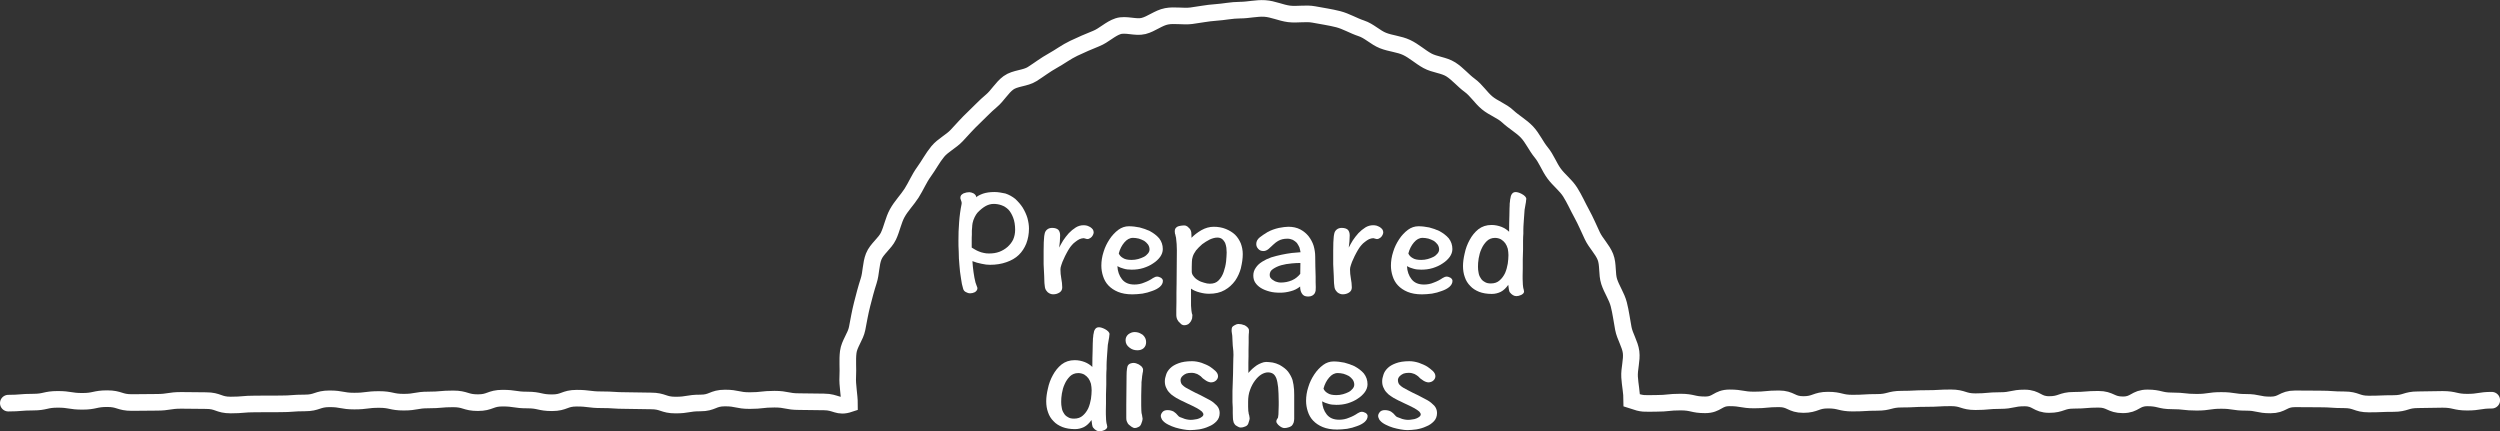 <?xml version="1.0" encoding="UTF-8"?><svg xmlns="http://www.w3.org/2000/svg" width="371.86mm" height="64.15mm" viewBox="0 0 1054.1 181.84"><rect x="0" y="0" width="1054.1" height="181.84" fill="#333333" stroke="none"/><defs><style>.d{fill:#fff;}.e{fill:none;stroke:#fff;stroke-linecap:round;stroke-miterlimit:10;stroke-width:7px;}</style></defs><g id="a"/><g id="b"><g id="c"><g><path class="d" d="M432.74,102.65c-.77,1.92-1.83,3.53-3.18,4.84-1.41,1.36-3.18,2.36-5.18,3.04-2.06,.74-4.36,1.12-6.95,1.12-1.06,0-2.24-.12-3.53-.43-1.35-.25-2.65-.62-3.89-1.12,.12,1.61,.24,3.16,.47,4.65,.24,1.61,.47,3.04,.82,4.34,0,.12,.06,.25,.18,.5,.06,.25,.12,.43,.24,.68,.24,.68,.41,1.05,.41,1.18,0,.43-.12,.74-.29,.99-.24,.31-.47,.56-.77,.74l-1,.37c-.35,.06-.71,.12-1,.12-.65,0-1.24-.19-1.77-.5-.59-.25-1-.74-1.18-1.36-.41-1.24-.71-2.73-.94-4.53-.29-1.74-.53-3.6-.65-5.52-.18-1.86-.29-3.72-.29-5.58-.12-1.8-.12-3.35-.12-4.71,0-2.6,.06-5.21,.29-7.81,.18-2.54,.53-5.15,1.06-7.75v-.43c0-.25-.06-.5-.18-.74l-.24-.74c-.12-.25-.12-.43-.12-.62,0-.43,.12-.8,.35-1.12,.24-.25,.59-.5,1-.74,.35-.12,.77-.25,1.24-.37,.41-.06,.82-.12,1.18-.12,.53,0,1.06,.19,1.65,.43,.59,.31,1,.74,1.24,1.3v.43c.59-.56,1.53-1.05,2.89-1.55,1.3-.43,2.89-.68,4.77-.68,.77,0,1.53,.06,2.36,.19,.77,.12,1.53,.25,2.3,.43,1.53,.5,2.94,1.3,4.18,2.29,1.18,1.12,2.24,2.29,3.12,3.66,.82,1.36,1.53,2.85,2,4.4,.41,1.55,.65,3.04,.65,4.4,0,2.36-.41,4.46-1.12,6.32Zm-5.54-10.85c-.53-1.36-1.18-2.54-2-3.41-.88-.87-1.88-1.49-2.94-1.86-1.06-.37-2.18-.56-3.24-.56-1.18,0-2.3,.31-3.36,.87-1.12,.62-2.3,1.55-3.53,2.85-.41,.5-.82,1.12-1.18,1.86-.41,.87-.71,1.67-.88,2.54-.12,.74-.18,1.3-.18,1.74l-.12,1.43v1.74c-.06,.62-.06,1.49-.06,2.54v2.85c.41,.25,.88,.56,1.35,.81,.47,.31,1.06,.56,1.65,.81,.59,.25,1.3,.5,2,.62,.71,.19,1.47,.25,2.3,.25,1.53,0,2.95-.19,4.3-.68,1.3-.5,2.47-1.18,3.53-2.11,.94-.87,1.77-1.86,2.36-3.1,.53-1.24,.82-2.6,.82-4.09,0-1.98-.29-3.72-.82-5.08Z"/><path class="d" d="M460.9,98.93c-.18,.37-.35,.68-.59,.93-.24,.25-.53,.5-.82,.62-.35,.25-.65,.31-1,.31-.18,0-.29,0-.41-.06l-.41-.12c-.35-.12-.59-.19-.71-.19-.59,0-1.24,.19-1.83,.43-.59,.31-1.18,.68-1.71,1.12-.59,.43-1.06,.87-1.47,1.36-.47,.56-.88,1.05-1.12,1.49-.35,.5-.71,1.18-1.12,1.92-.47,.81-.82,1.61-1.18,2.42-.41,.87-.77,1.67-1,2.48-.29,.81-.41,1.43-.41,1.92,0,1.3,.12,2.54,.35,3.78,.24,1.3,.41,2.6,.41,3.84,0,.99-.41,1.67-1.18,2.17-.82,.5-1.65,.74-2.59,.74-.71,0-1.3-.19-1.71-.43-.47-.25-.82-.56-1.12-.99-.47-.56-.71-1.24-.77-2.11-.12-.81-.18-1.55-.18-2.29,0-.5-.06-1.12-.06-1.92l-.12-2.42-.12-2.54v-5.64c0-1.12,0-2.29,.06-3.53l.12-1.8c0-.62,.12-1.18,.24-1.8,.12-.68,.41-1.3,1-1.8,.59-.5,1.3-.74,2.18-.74,1.18,0,2.06,.31,2.59,.81,.47,.5,.77,1.3,.77,2.36,0,.74-.06,1.61-.12,2.6l-.29,2.54c.47-.87,1-1.92,1.71-3.04,.71-1.05,1.47-2.05,2.36-3.04,.88-.93,1.88-1.74,2.95-2.42,1-.62,2.12-.93,3.3-.93,.47,0,.94,.06,1.47,.19,.47,.19,.94,.37,1.35,.62s.77,.62,1.06,.99c.24,.37,.35,.81,.35,1.3,0,.25-.12,.56-.24,.87Z"/><path class="d" d="M489.05,120.94c-.88,.74-1.94,1.3-3.24,1.74-1.3,.5-2.65,.87-4.12,1.12-1.53,.19-2.94,.31-4.24,.31-2.42,0-4.42-.37-6.07-1.05-1.65-.68-3-1.61-4.06-2.73-1.06-1.12-1.77-2.42-2.24-3.91-.47-1.43-.71-2.91-.71-4.4,0-1.92,.29-3.84,.94-5.83,.59-1.98,1.47-3.72,2.53-5.33s2.3-2.91,3.71-3.97c1.35-.99,2.83-1.49,4.42-1.49,1.47,0,3,.19,4.54,.5,1.47,.37,2.89,.87,4.24,1.49,1.59,.87,2.94,1.86,4,3.1,1,1.3,1.53,2.79,1.53,4.53,0,1.18-.41,2.29-1.12,3.29-.77,1.05-1.77,1.98-2.95,2.73-1.24,.87-2.65,1.49-4.18,1.98-1.65,.5-3.24,.68-4.89,.68-1.3,0-2.41-.12-3.36-.43-1-.25-1.88-.62-2.65-1.05,.12,2.23,.77,4.03,1.94,5.52,1.18,1.49,2.89,2.23,5.24,2.23,1.41,0,2.83-.25,4.24-.87,1.35-.5,2.53-1.12,3.59-1.86,.35-.19,.65-.37,1-.5,.29-.06,.53-.12,.65-.12,.59,0,1.12,.19,1.71,.5,.53,.37,.82,.81,.82,1.3,0,.99-.47,1.8-1.3,2.54Zm-5.01-17.86c-.47-.62-1-1.12-1.65-1.55-.71-.37-1.41-.68-2.24-.93-.82-.19-1.65-.31-2.42-.31-1.41,0-2.59,.68-3.65,1.92s-1.88,2.79-2.36,4.65c.29,.74,.88,1.43,1.77,1.92,.82,.56,2.06,.81,3.65,.81,.94,0,1.83-.12,2.77-.37,.88-.25,1.71-.56,2.42-.93,.71-.37,1.24-.87,1.71-1.43,.41-.5,.65-1.05,.65-1.67,0-.81-.24-1.49-.65-2.11Z"/><path class="d" d="M523.27,112.88c-.53,1.98-1.35,3.84-2.47,5.46-1.18,1.61-2.65,2.98-4.42,3.97-1.83,1.05-4,1.55-6.6,1.55-1.3,0-2.59-.19-3.95-.56-1.41-.37-2.65-.87-3.65-1.61v6.45c0,.62,0,1.05,.06,1.43,0,.25,0,.5,.06,.74,0,.25,0,.43,.06,.68,.12,.87,.24,1.49,.41,1.8,0,.43-.06,.93-.12,1.43-.12,.5-.35,.93-.59,1.36-.29,.43-.65,.81-1.06,1.12-.47,.25-1,.43-1.71,.43-.47,0-.88-.19-1.24-.43-.35-.37-.77-.74-1.12-1.12-.35-.5-.65-.93-.77-1.43s-.18-.93-.18-1.24v-2.29c0-1.05,0-2.17,.06-3.41v-3.78c0-1.3,.06-2.54,.06-3.66,0-2.36,.06-4.77,.06-7.13s.06-4.71,.06-7.13c0-1.74-.12-3.53-.35-5.27l-.18-.74-.12-.62c-.12-.19-.18-.43-.18-.68-.06-.25-.06-.5-.06-.74,0-.5,.12-.87,.35-1.24,.24-.31,.59-.56,.94-.74,.35-.12,.82-.25,1.29-.31,.47-.06,.88-.12,1.36-.12,.59,0,1.06,.19,1.47,.5,.35,.37,.71,.68,1,.99,.24,.37,.41,.8,.53,1.3,.06,.56,.12,1.36,.12,2.42,1.06-1.12,2.47-2.23,4.18-3.22,1.65-.93,3.42-1.43,5.18-1.43,1.88,0,3.59,.31,5.12,.93,1.53,.62,2.83,1.43,3.89,2.42,1.06,1.05,1.83,2.29,2.41,3.66,.53,1.43,.83,2.91,.83,4.53,0,1.86-.29,3.78-.77,5.77Zm-6.18-8.43c-.12-.74-.29-1.43-.53-2.05-.29-.62-.71-1.12-1.18-1.55-.53-.43-1.24-.68-2.06-.68-1.06,0-2.12,.31-3.24,.81-1.12,.56-2.18,1.24-3.18,1.98-1,.87-1.88,1.74-2.59,2.6-.71,.99-1.18,1.86-1.41,2.67-.24,.74-.35,1.43-.35,2.17-.06,.74-.06,1.43-.06,2.11v1.98c0,.74,.24,1.36,.77,1.98,.47,.68,1.12,1.24,1.88,1.67,.77,.5,1.59,.8,2.53,1.05,.88,.31,1.71,.43,2.47,.43,1.53,0,2.77-.43,3.71-1.43,.94-.99,1.65-2.17,2.12-3.6,.47-1.36,.82-2.79,1-4.34,.12-1.49,.24-2.73,.24-3.78,0-.62-.06-1.3-.12-2.04Z"/><path class="d" d="M554.73,122.55c-.12,.5-.24,.87-.47,1.24-.24,.37-.59,.62-1,.87-.47,.25-1,.37-1.71,.37-1.3,0-2.12-.43-2.59-1.24-.53-.74-.77-1.74-.77-2.98-1.18,.93-2.47,1.61-4,1.98-1.53,.43-3,.62-4.36,.62-1.65,0-3.18-.12-4.54-.5-1.41-.37-2.65-.87-3.65-1.49-1-.62-1.77-1.36-2.36-2.23-.59-.87-.83-1.92-.83-3.04,0-1.24,.35-2.29,1.06-3.29,.65-.99,1.53-1.8,2.71-2.54,1.06-.68,2.36-1.3,3.77-1.8,1.41-.43,2.89-.81,4.36-1.12,1.47-.31,2.94-.56,4.36-.74,1.35-.12,2.59-.19,3.65-.31-.12-.62-.24-1.3-.47-2.05-.29-.62-.65-1.24-1.06-1.86-.47-.5-1.06-.93-1.71-1.3-.71-.31-1.47-.5-2.3-.5-1.53,0-2.71,.31-3.65,.81s-1.71,1.12-2.36,1.74c-.24,.19-.41,.37-.53,.5-.18,.19-.35,.31-.47,.43-.18,.19-.35,.31-.47,.43-.18,.19-.35,.31-.47,.43-.35,.25-.65,.5-1,.62-.35,.19-.77,.25-1.18,.25-.94,0-1.65-.31-2.18-.93-.59-.62-.82-1.3-.82-2.05,0-1.05,.47-1.98,1.47-2.79,.94-.74,2.06-1.49,3.3-2.23,1.47-.81,3.06-1.36,4.71-1.74,1.65-.31,3-.5,4.06-.5,1.88,0,3.59,.37,5.01,1.12,1.41,.74,2.59,1.74,3.53,2.91,.94,1.24,1.65,2.54,2.12,4.03,.41,1.49,.65,2.97,.65,4.46s0,2.85,.06,4.22c.06,1.43,.12,2.85,.12,4.28v2.29c0,.74,.06,1.49,.06,2.23,0,.5-.06,.93-.06,1.36Zm-10.19-11.47c-1.53,.12-2.95,.37-4.3,.74s-2.47,.93-3.42,1.55c-1,.62-1.47,1.49-1.47,2.54,0,.5,.12,.93,.41,1.3,.29,.43,.71,.74,1.18,.99,.41,.31,.88,.56,1.47,.68,.53,.19,1.06,.25,1.65,.25,1.65,0,3.18-.31,4.65-.93,1.41-.62,2.59-1.55,3.53-2.73l.06-4.59c-1.06,0-2.3,.06-3.77,.19Z"/><path class="d" d="M583,98.93c-.18,.37-.35,.68-.59,.93-.24,.25-.53,.5-.82,.62-.35,.25-.65,.31-1,.31-.18,0-.29,0-.41-.06l-.41-.12c-.35-.12-.59-.19-.71-.19-.59,0-1.24,.19-1.83,.43-.59,.31-1.18,.68-1.71,1.12-.59,.43-1.06,.87-1.47,1.36-.47,.56-.88,1.05-1.12,1.49-.35,.5-.71,1.18-1.12,1.92-.47,.81-.82,1.61-1.18,2.42-.41,.87-.77,1.67-1,2.48-.29,.81-.41,1.43-.41,1.92,0,1.3,.12,2.54,.35,3.78,.24,1.3,.41,2.6,.41,3.84,0,.99-.41,1.67-1.18,2.17-.82,.5-1.65,.74-2.59,.74-.71,0-1.29-.19-1.71-.43-.47-.25-.82-.56-1.12-.99-.47-.56-.71-1.24-.77-2.11-.12-.81-.18-1.55-.18-2.29,0-.5-.06-1.12-.06-1.92l-.12-2.42-.12-2.54v-5.64c0-1.12,0-2.29,.06-3.53l.12-1.8c0-.62,.12-1.18,.24-1.8,.12-.68,.41-1.3,1-1.8,.59-.5,1.3-.74,2.18-.74,1.18,0,2.06,.31,2.59,.81,.47,.5,.77,1.3,.77,2.36,0,.74-.06,1.61-.12,2.6l-.29,2.54c.47-.87,1-1.92,1.71-3.04,.71-1.05,1.47-2.05,2.36-3.04,.88-.93,1.88-1.74,2.95-2.42,1-.62,2.12-.93,3.3-.93,.47,0,.94,.06,1.47,.19,.47,.19,.94,.37,1.35,.62s.77,.62,1.06,.99c.24,.37,.35,.81,.35,1.3,0,.25-.12,.56-.24,.87Z"/><path class="d" d="M611.15,120.94c-.88,.74-1.94,1.3-3.24,1.74-1.3,.5-2.65,.87-4.12,1.12-1.53,.19-2.94,.31-4.24,.31-2.42,0-4.42-.37-6.07-1.05-1.65-.68-3-1.61-4.06-2.73-1.06-1.12-1.77-2.42-2.24-3.91-.47-1.43-.71-2.91-.71-4.4,0-1.92,.29-3.84,.94-5.83,.59-1.98,1.47-3.72,2.53-5.33s2.3-2.91,3.71-3.97c1.35-.99,2.83-1.49,4.42-1.49,1.47,0,3,.19,4.54,.5,1.47,.37,2.89,.87,4.24,1.49,1.59,.87,2.94,1.86,4,3.1,1,1.3,1.53,2.79,1.53,4.53,0,1.18-.41,2.29-1.12,3.29-.77,1.05-1.77,1.98-2.95,2.73-1.24,.87-2.65,1.49-4.18,1.98-1.65,.5-3.24,.68-4.89,.68-1.3,0-2.42-.12-3.36-.43-1-.25-1.88-.62-2.65-1.05,.12,2.23,.77,4.03,1.94,5.52s2.89,2.23,5.24,2.23c1.41,0,2.83-.25,4.24-.87,1.35-.5,2.53-1.12,3.59-1.86,.35-.19,.65-.37,1-.5,.29-.06,.53-.12,.65-.12,.59,0,1.12,.19,1.71,.5,.53,.37,.82,.81,.82,1.3,0,.99-.47,1.8-1.3,2.54Zm-5.01-17.86c-.47-.62-1-1.12-1.65-1.55-.71-.37-1.41-.68-2.24-.93-.82-.19-1.65-.31-2.42-.31-1.41,0-2.59,.68-3.65,1.92s-1.88,2.79-2.36,4.65c.29,.74,.88,1.43,1.77,1.92,.82,.56,2.06,.81,3.65,.81,.94,0,1.83-.12,2.77-.37,.88-.25,1.71-.56,2.42-.93,.71-.37,1.24-.87,1.71-1.43,.41-.5,.65-1.05,.65-1.67,0-.81-.24-1.49-.65-2.11Z"/><path class="d" d="M643.49,84.24c0,.19-.06,.37-.06,.56-.06,.25-.06,.43-.06,.56l-.12,.62-.24,1.43-.18,.99-.35,4.9c-.12,1.61-.18,2.85-.18,3.72v1.49c-.06,.87-.12,1.86-.12,2.98v3.72l-.12,4.09v3.84c-.06,1.24-.06,2.29-.06,3.1,0,1.12,0,2.04,.06,2.73,0,.74,.06,1.3,.12,1.8s.12,.93,.24,1.18l.18,.93c0,.37-.12,.62-.35,.87s-.53,.43-.88,.62l-1.06,.37c-.35,.06-.71,.12-.94,.12-1,0-1.94-.56-2.77-1.61-.18-.19-.29-.62-.41-1.3s-.18-1.3-.24-1.86c-.94,1.36-2,2.36-3.18,2.97-1.18,.56-2.42,.87-3.77,.87-2.06,0-3.83-.31-5.3-.87-1.53-.62-2.83-1.43-3.77-2.48-1.06-1.05-1.83-2.29-2.3-3.72-.53-1.43-.77-2.98-.77-4.71,0-1.55,.24-3.35,.71-5.33,.41-1.98,1.12-3.91,2.12-5.7,.94-1.74,2.12-3.22,3.65-4.46,1.53-1.18,3.36-1.8,5.54-1.8,1.53,0,2.95,.31,4.24,.81,1.24,.5,2.3,1.18,3.18,2.05,0-2.73,.06-4.96,.12-6.76,0-1.74,.06-2.73,.06-3.1,0-.25,0-.68,.06-1.24,0-.5,0-1.05,.12-1.61,0-.56,.12-1.12,.24-1.61,.06-.5,.18-.93,.35-1.24,.18-.37,.41-.62,.71-.87,.24-.19,.65-.31,1.12-.31,.29,0,.65,.06,1.12,.19,.41,.12,.88,.31,1.35,.56,1.3,.68,2,1.43,2,2.17,0,.12-.06,.25-.06,.37Zm-7.77,20.58c-.24-.87-.59-1.61-1.06-2.29-.47-.62-1.06-1.18-1.77-1.61-.71-.37-1.59-.62-2.53-.62-1.41,0-2.59,.5-3.47,1.36-.94,.93-1.71,2.05-2.24,3.29-.59,1.24-.94,2.6-1.18,3.97-.24,1.36-.29,2.54-.29,3.53,0,.87,.06,1.67,.24,2.48,.12,.87,.41,1.61,.88,2.29,.35,.68,.94,1.24,1.65,1.61,.71,.5,1.59,.68,2.65,.68,1.53,0,2.77-.43,3.71-1.3,.94-.81,1.71-1.86,2.3-3.1,.53-1.24,.88-2.54,1.12-3.91,.18-1.36,.29-2.54,.29-3.66,0-.87-.12-1.8-.29-2.73Z"/><path class="d" d="M467.76,141.24c0,.19-.06,.37-.06,.56-.06,.25-.06,.43-.06,.56l-.12,.62-.24,1.43-.18,.99-.35,4.9c-.12,1.61-.18,2.85-.18,3.72v1.49c-.06,.87-.12,1.86-.12,2.98v3.72l-.12,4.09v3.84c-.06,1.24-.06,2.29-.06,3.1,0,1.12,0,2.04,.06,2.73,0,.74,.06,1.3,.12,1.8,.06,.5,.12,.93,.24,1.18l.18,.93c0,.37-.12,.62-.35,.87-.24,.25-.53,.43-.88,.62l-1.06,.37c-.35,.06-.71,.12-.94,.12-1,0-1.94-.56-2.77-1.61-.18-.19-.29-.62-.41-1.3-.12-.68-.18-1.3-.24-1.86-.94,1.36-2,2.36-3.18,2.97-1.18,.56-2.41,.87-3.77,.87-2.06,0-3.83-.31-5.3-.87-1.53-.62-2.83-1.43-3.77-2.48-1.06-1.05-1.83-2.29-2.3-3.72-.53-1.43-.77-2.98-.77-4.71,0-1.55,.24-3.35,.71-5.33,.41-1.98,1.12-3.91,2.12-5.7,.94-1.74,2.12-3.22,3.65-4.46,1.53-1.18,3.36-1.8,5.54-1.8,1.53,0,2.94,.31,4.24,.81,1.24,.5,2.3,1.18,3.18,2.05,0-2.73,.06-4.96,.12-6.76,0-1.74,.06-2.73,.06-3.1,0-.25,0-.68,.06-1.24,0-.5,0-1.05,.12-1.61,0-.56,.12-1.12,.24-1.61,.06-.5,.18-.93,.35-1.24,.18-.37,.41-.62,.71-.87,.24-.19,.65-.31,1.12-.31,.29,0,.65,.06,1.12,.19,.41,.12,.88,.31,1.35,.56,1.3,.68,2,1.43,2,2.17,0,.12-.06,.25-.06,.37Zm-7.77,20.58c-.24-.87-.59-1.61-1.06-2.29-.47-.62-1.06-1.18-1.77-1.61-.71-.37-1.59-.62-2.53-.62-1.41,0-2.59,.5-3.48,1.36-.94,.93-1.71,2.05-2.24,3.29-.59,1.24-.94,2.6-1.18,3.97-.24,1.36-.29,2.54-.29,3.53,0,.87,.06,1.67,.24,2.48,.12,.87,.41,1.61,.88,2.29,.35,.68,.94,1.24,1.65,1.61,.71,.5,1.59,.68,2.65,.68,1.53,0,2.77-.43,3.71-1.3,.94-.81,1.71-1.86,2.3-3.1,.53-1.24,.88-2.54,1.12-3.91,.18-1.36,.29-2.54,.29-3.66,0-.87-.12-1.8-.29-2.73Z"/><path class="d" d="M482.19,146.82c-.71,.62-1.59,.87-2.65,.87-1.3,0-2.36-.37-3.3-1.12-1.12-.81-1.65-1.86-1.65-3.1,0-.99,.35-1.8,1.12-2.48,.82-.62,1.71-.99,2.71-.99,.65,0,1.24,.12,1.83,.31,.53,.25,1.06,.5,1.59,.87,.94,.87,1.41,1.86,1.41,3.04,0,1.12-.35,1.98-1.06,2.6Zm-.29,9.92c-.12,.43-.18,.87-.24,1.36-.06,.25-.12,.56-.12,.93l-.12,1.12-.12,1.05v.74c0,.5-.06,1.18-.06,2.11-.06,.99-.06,1.92-.06,2.79v4.15l.06,2.17c0,.68,.12,1.3,.29,1.86,0,.19,.06,.31,.06,.43s0,.25,.06,.37c0,.12,.06,.25,.06,.31,0,.12,0,.19,.06,.25,0,.74-.24,1.55-.59,2.36-.24,.62-.59,1.05-1.18,1.3-.59,.31-1.06,.43-1.47,.43-.47,0-.94-.19-1.47-.56-.53-.37-.82-.62-.94-.74-.47-.37-.77-.87-.94-1.36-.24-.5-.29-1.05-.29-1.55v-5.39l.12-12.52c0-1.18,.06-2.11,.18-2.85,.06-.68,.24-1.24,.53-1.61,.24-.31,.59-.56,1.06-.68,.41-.12,.83-.19,1.18-.19,.71,0,1.47,.25,2.18,.62,.41,.25,.83,.56,1.24,.93,.35,.43,.59,.87,.59,1.3,0,.12-.06,.43-.06,.87Z"/><path class="d" d="M513,177.57c-.94,.99-2,1.74-3.3,2.23-1.3,.62-2.65,.99-4.06,1.24-1.47,.19-2.77,.31-3.89,.31-.83,0-1.83-.12-2.89-.31-1.06-.19-2.12-.43-3.18-.74-1.12-.37-2.12-.74-3.06-1.24-1-.5-1.77-1.05-2.3-1.67-.24-.19-.41-.5-.59-.93-.24-.43-.29-.81-.29-1.12,0-.5,.24-1.05,.71-1.61,.41-.5,1.12-.81,2.12-.81,1.06,0,1.88,.25,2.59,.62,.65,.43,1.3,.99,1.88,1.74,.12,.19,.35,.37,.71,.56l1.35,.5c.47,.25,1,.37,1.59,.5,.59,.12,1.12,.19,1.65,.19,.59,0,1.18-.06,1.88-.19,.59-.06,1.18-.19,1.71-.43,.47-.19,.88-.43,1.24-.74,.35-.25,.53-.62,.53-.99,0-.31-.24-.68-.59-1.12-.41-.37-1.12-.87-2.06-1.43-.71-.37-1.35-.68-2.06-1.05l-2.24-1.05c-.59-.25-1.12-.56-1.65-.81-.59-.25-1.12-.5-1.65-.81-.82-.37-1.59-.87-2.3-1.36-.71-.43-1.35-.99-1.88-1.61-.59-.62-1-1.3-1.3-2.04-.35-.74-.53-1.61-.53-2.6,0-.87,.18-1.8,.53-2.79,.29-.99,.88-1.92,1.77-2.79,.82-.81,1.94-1.49,3.47-2.05,1.47-.56,3.36-.87,5.71-.87,1.29,0,2.65,.25,4,.68,1.35,.5,2.53,.99,3.53,1.61,.77,.5,1.53,1.12,2.3,1.8,.71,.68,1.12,1.43,1.12,2.23,0,.68-.29,1.3-.83,1.8-.59,.56-1.35,.81-2.24,.81-.94-.12-1.71-.5-2.36-.99-.71-.43-1.3-.93-1.83-1.55-.35-.31-.88-.62-1.53-.99-.71-.31-1.53-.5-2.47-.5-.82,0-1.53,.12-2.12,.31-.59,.25-1.06,.56-1.41,.87s-.65,.62-.77,.93c-.18,.37-.24,.62-.24,.87,0,.99,.29,1.8,.94,2.29,.59,.62,1.71,1.3,3.24,2.05,1.35,.74,2.77,1.43,4.24,2.11,1.41,.74,2.77,1.43,4,2.11,1.12,.62,2.06,1.43,2.89,2.29,.77,.87,1.18,1.92,1.18,3.1,0,1.43-.47,2.6-1.3,3.47Z"/><path class="d" d="M545.45,178.19c-.24,.56-.47,.99-.77,1.3-.47,.37-.94,.62-1.53,.74-.59,.19-1.12,.25-1.59,.25-.65,0-1.35-.31-2.12-.93-.41-.31-.71-.62-.94-.99-.24-.25-.35-.56-.35-.93,0-.19,.06-.43,.24-.8,.12-.25,.29-.5,.47-.74,.06-.25,.12-.74,.18-1.36,0-.56,.06-1.18,.06-1.86s.06-1.36,.06-1.98v-1.55c0-2.42-.12-4.4-.24-6.01-.18-1.61-.41-2.85-.77-3.84-.35-.87-.83-1.55-1.41-1.92-.59-.37-1.3-.56-2.12-.56-.88,0-1.83,.31-2.77,.87-1,.62-1.88,1.49-2.71,2.6-.83,1.12-1.53,2.42-2.06,3.91-.59,1.55-.82,3.22-.82,5.02v2.11c0,.74,.06,1.24,.06,1.36,0,.25,0,.56,.12,.93,0,.25,.06,.43,.06,.56l.24,.87c0,.12,0,.25,.06,.37,0,.25,0,.43,.12,.56,0,.37-.06,.74-.18,1.12-.12,.43-.24,.87-.41,1.3-.24,.62-.65,.99-1.3,1.24-.71,.31-1.3,.43-1.83,.43s-1.06-.19-1.59-.56c-.59-.31-.88-.56-1-.81-.35-.43-.53-.87-.59-1.36-.12-.43-.18-.93-.18-1.49,0-.5-.06-1.18-.06-1.92v-2.23l-.12-2.36v-4.65l.12-3.47,.12-3.78c0-1.24,0-2.48,.06-3.6,0-1.05,.06-1.98,.06-2.85,0-.74,.06-1.3,.06-1.55,0-.31-.06-.87-.06-1.61l-.24-2.36-.12-2.29c-.06-.68-.06-1.12-.06-1.36,0-.37-.06-.87-.18-1.49-.12-.62-.12-.99-.12-1.24,0-.56,.06-.99,.24-1.36,.18-.25,.53-.56,1.06-.81,.47-.31,1.06-.5,1.65-.5,.29,0,.71,.06,1.18,.12,.47,.12,.94,.25,1.41,.43,.41,.25,.82,.5,1.18,.87,.35,.37,.59,.74,.59,1.18v.93c-.06,.5-.12,1.12-.12,1.86v2.54c-.06,.99-.06,1.98-.06,2.98v2.67c0,.93-.06,1.86-.06,2.73v4.34c.47-.56,1-1.12,1.65-1.74,.59-.5,1.18-.99,1.89-1.49,.59-.37,1.3-.74,2-.99,.65-.25,1.29-.43,1.94-.43,.82,0,1.77,.12,2.77,.25,.94,.19,1.88,.5,2.89,.99,1.53,.87,2.77,1.8,3.59,2.85,.82,1.12,1.47,2.29,1.88,3.53,.18,.68,.29,1.36,.41,1.98l.24,2.11c0,.74,.06,1.49,.06,2.23v10.04c0,.62-.12,1.12-.24,1.61Z"/><path class="d" d="M575.37,177.94c-.88,.74-1.94,1.3-3.24,1.74-1.3,.5-2.65,.87-4.12,1.12-1.53,.19-2.94,.31-4.24,.31-2.42,0-4.42-.37-6.07-1.05-1.65-.68-3-1.61-4.06-2.73-1.06-1.12-1.77-2.42-2.24-3.91-.47-1.43-.71-2.91-.71-4.4,0-1.92,.29-3.84,.94-5.83,.59-1.98,1.47-3.72,2.53-5.33s2.3-2.91,3.71-3.97c1.35-.99,2.83-1.49,4.42-1.49,1.47,0,3,.19,4.54,.5,1.47,.37,2.89,.87,4.24,1.49,1.59,.87,2.94,1.86,4,3.1,1,1.3,1.53,2.79,1.53,4.53,0,1.18-.41,2.29-1.12,3.29-.77,1.05-1.77,1.98-2.95,2.73-1.24,.87-2.65,1.49-4.18,1.98-1.65,.5-3.24,.68-4.89,.68-1.3,0-2.41-.12-3.36-.43-1-.25-1.88-.62-2.65-1.05,.12,2.23,.77,4.03,1.94,5.52,1.18,1.49,2.89,2.23,5.24,2.23,1.41,0,2.83-.25,4.24-.87,1.35-.5,2.53-1.12,3.59-1.86,.35-.19,.65-.37,1-.5,.29-.06,.53-.12,.65-.12,.59,0,1.12,.19,1.71,.5,.53,.37,.82,.81,.82,1.3,0,.99-.47,1.8-1.3,2.54Zm-5.01-17.86c-.47-.62-1-1.12-1.65-1.55-.71-.37-1.41-.68-2.24-.93-.82-.19-1.65-.31-2.42-.31-1.41,0-2.59,.68-3.65,1.92s-1.88,2.79-2.36,4.65c.29,.74,.88,1.43,1.77,1.92,.82,.56,2.06,.81,3.65,.81,.94,0,1.83-.12,2.77-.37,.88-.25,1.71-.56,2.42-.93,.71-.37,1.24-.87,1.71-1.43,.41-.5,.65-1.05,.65-1.67,0-.81-.24-1.49-.65-2.11Z"/><path class="d" d="M604.64,177.57c-.94,.99-2,1.74-3.3,2.23-1.3,.62-2.65,.99-4.06,1.24-1.47,.19-2.77,.31-3.89,.31-.83,0-1.83-.12-2.89-.31-1.06-.19-2.12-.43-3.18-.74-1.12-.37-2.12-.74-3.06-1.24-1-.5-1.77-1.05-2.3-1.67-.24-.19-.41-.5-.59-.93-.24-.43-.29-.81-.29-1.12,0-.5,.24-1.05,.71-1.61,.41-.5,1.12-.81,2.12-.81,1.06,0,1.88,.25,2.59,.62,.65,.43,1.3,.99,1.88,1.74,.12,.19,.35,.37,.71,.56l1.35,.5c.47,.25,1,.37,1.59,.5,.59,.12,1.12,.19,1.65,.19,.59,0,1.18-.06,1.88-.19,.59-.06,1.18-.19,1.71-.43,.47-.19,.88-.43,1.24-.74,.35-.25,.53-.62,.53-.99,0-.31-.24-.68-.59-1.12-.41-.37-1.12-.87-2.06-1.43-.71-.37-1.35-.68-2.06-1.05l-2.24-1.05c-.59-.25-1.12-.56-1.65-.81-.59-.25-1.12-.5-1.65-.81-.82-.37-1.59-.87-2.3-1.36-.71-.43-1.35-.99-1.88-1.61-.59-.62-1-1.3-1.3-2.04-.35-.74-.53-1.61-.53-2.6,0-.87,.18-1.8,.53-2.79,.29-.99,.88-1.92,1.77-2.79,.82-.81,1.94-1.49,3.47-2.05,1.47-.56,3.36-.87,5.71-.87,1.3,0,2.65,.25,4.01,.68,1.35,.5,2.53,.99,3.53,1.61,.77,.5,1.53,1.12,2.3,1.8,.71,.68,1.12,1.43,1.12,2.23,0,.68-.29,1.3-.83,1.8-.59,.56-1.35,.81-2.24,.81-.94-.12-1.71-.5-2.36-.99-.71-.43-1.3-.93-1.83-1.55-.35-.31-.88-.62-1.53-.99-.71-.31-1.53-.5-2.47-.5-.82,0-1.53,.12-2.12,.31-.59,.25-1.06,.56-1.41,.87s-.65,.62-.77,.93c-.18,.37-.24,.62-.24,.87,0,.99,.29,1.8,.94,2.29,.59,.62,1.71,1.3,3.24,2.05,1.35,.74,2.77,1.43,4.24,2.11,1.41,.74,2.77,1.43,4,2.11,1.12,.62,2.06,1.43,2.89,2.29,.77,.87,1.18,1.92,1.18,3.1,0,1.43-.47,2.6-1.29,3.47Z"/></g><path class="e" d="M3.5,169.98c5.21,0,5.21-.43,10.42-.43s5.21-1.17,10.42-1.17,5.21,.83,10.42,.83,5.21-1.12,10.42-1.12,5.21,1.63,10.42,1.63,5.21-.09,10.42-.09,5.21-.82,10.42-.82,5.21,.1,10.42,.1,5.21,1.86,10.42,1.86,5.21-.45,10.42-.45,5.21-.04,10.42-.04,5.21-.39,10.42-.39,5.21-1.74,10.42-1.74,5.21,.96,10.42,.96,5.21-.67,10.42-.67,5.21,1.13,10.42,1.13,5.21-.93,10.42-.93,5.21-.46,10.42-.46,5.21,1.59,10.42,1.59,5.21-1.9,10.42-1.9,5.21,.79,10.42,.79,5.21,1.15,10.42,1.15,5.21-1.92,10.42-1.92,5.21,.66,10.42,.66,5.21,.34,10.42,.34,5.21,.16,10.42,.16,5.21,1.74,10.42,1.74,5.21-.88,10.42-.88,5.21-2.09,10.42-2.09,5.21,1.08,10.42,1.08,5.21-.59,10.43-.59,5.21,1.03,10.42,1.03,5.22,.13,10.43,.13,5.83,2.49,10.77,.84c0-3.48-.94-8-.73-11.43,.21-3.47-.22-7.05,.21-10.46,.43-3.45,3.11-6.55,3.75-9.93,.65-3.41,1.23-6.79,2.08-10.12,.86-3.36,1.71-6.68,2.78-9.96,1.07-3.3,.86-7.07,2.13-10.27,1.28-3.22,4.74-5.48,6.21-8.6,1.48-3.13,2.05-6.67,3.72-9.69,1.67-3.03,4.18-5.52,6.04-8.43,1.86-2.92,3.17-6.16,5.2-8.95,2.04-2.8,3.64-5.93,5.84-8.59,2.21-2.66,5.62-4.23,7.98-6.75,2.37-2.52,4.59-5.1,7.11-7.46,2.52-2.37,4.82-4.91,7.48-7.12,2.66-2.2,4.43-5.59,7.23-7.63,2.79-2.03,7.09-1.84,10.01-3.7,2.91-1.85,5.6-3.94,8.63-5.61,3.02-1.66,5.77-3.77,8.91-5.25,3.12-1.47,6.26-2.85,9.48-4.13,3.2-1.27,5.89-4.11,9.18-5.18,3.27-1.06,7.4,.76,10.76-.1,3.33-.85,6.26-3.42,9.68-4.07,3.38-.64,6.98,.19,10.43-.24,3.41-.43,6.76-1.16,10.23-1.38,3.43-.21,6.84-.99,10.32-.99s7-.92,10.43-.7c3.47,.21,6.81,1.85,10.22,2.28,3.45,.43,7.1-.39,10.48,.25,3.41,.65,6.93,1.14,10.26,1.99,3.36,.86,6.46,2.78,9.74,3.85,3.3,1.07,5.93,3.87,9.14,5.14,3.22,1.28,6.86,1.47,9.98,2.94,3.13,1.48,5.73,3.93,8.75,5.59,3.03,1.67,6.97,1.8,9.88,3.65,2.92,1.86,5.19,4.7,7.98,6.73,2.8,2.04,4.67,5.17,7.33,7.38,2.66,2.21,6.2,3.35,8.72,5.71,2.52,2.37,5.72,4.1,8.09,6.61,2.37,2.52,3.79,5.9,6,8.57,2.2,2.66,3.36,6.08,5.4,8.87,2.03,2.79,4.95,4.93,6.8,7.85,1.85,2.91,3.21,6.09,4.89,9.13,1.66,3.02,2.98,6.18,4.46,9.31,1.47,3.12,4.23,5.68,5.51,8.9,1.27,3.2,.53,7.12,1.6,10.42,1.06,3.27,3.18,6.21,4.04,9.57,.85,3.33,1.28,6.76,1.92,10.17,.64,3.38,2.83,6.55,3.27,10,.43,3.41-.84,7.02-.63,10.49,.21,3.43,.92,6.37,.92,9.85,4.91,1.65,5.02,1.25,10.2,1.25s5.18-.54,10.36-.54,5.18,1.16,10.36,1.16,5.18-2.94,10.36-2.94,5.18,.9,10.36,.9,5.18-.5,10.37-.5,5.18,2.41,10.36,2.41,5.18-1.85,10.37-1.85,5.18,1.26,10.36,1.26,5.18-.31,10.36-.31,5.18-1.36,10.37-1.36,5.18-.27,10.36-.27,5.18-.29,10.36-.29,5.18,1.63,10.37,1.63,5.18-.48,10.36-.48,5.18-1.09,10.36-1.09,5.18,2.76,10.36,2.76,5.18-1.78,10.36-1.78,5.18-.43,10.36-.43,5.18,2.34,10.36,2.34,5.18-2.92,10.37-2.92,5.18,1.25,10.37,1.25,5.18,.58,10.37,.58,5.18-.76,10.37-.76,5.18,.8,10.37,.8,5.18,1.1,10.37,1.1,5.18-2.58,10.37-2.58,5.18,.06,10.37,.06,5.18,.35,10.36,.35,5.18,1.78,10.37,1.78,5.18-.21,10.37-.21,5.19-1.59,10.37-1.59,5.18-.16,10.37-.16,5.19,1.18,10.37,1.18,5.19-.83,10.37-.83"/></g></g></svg>